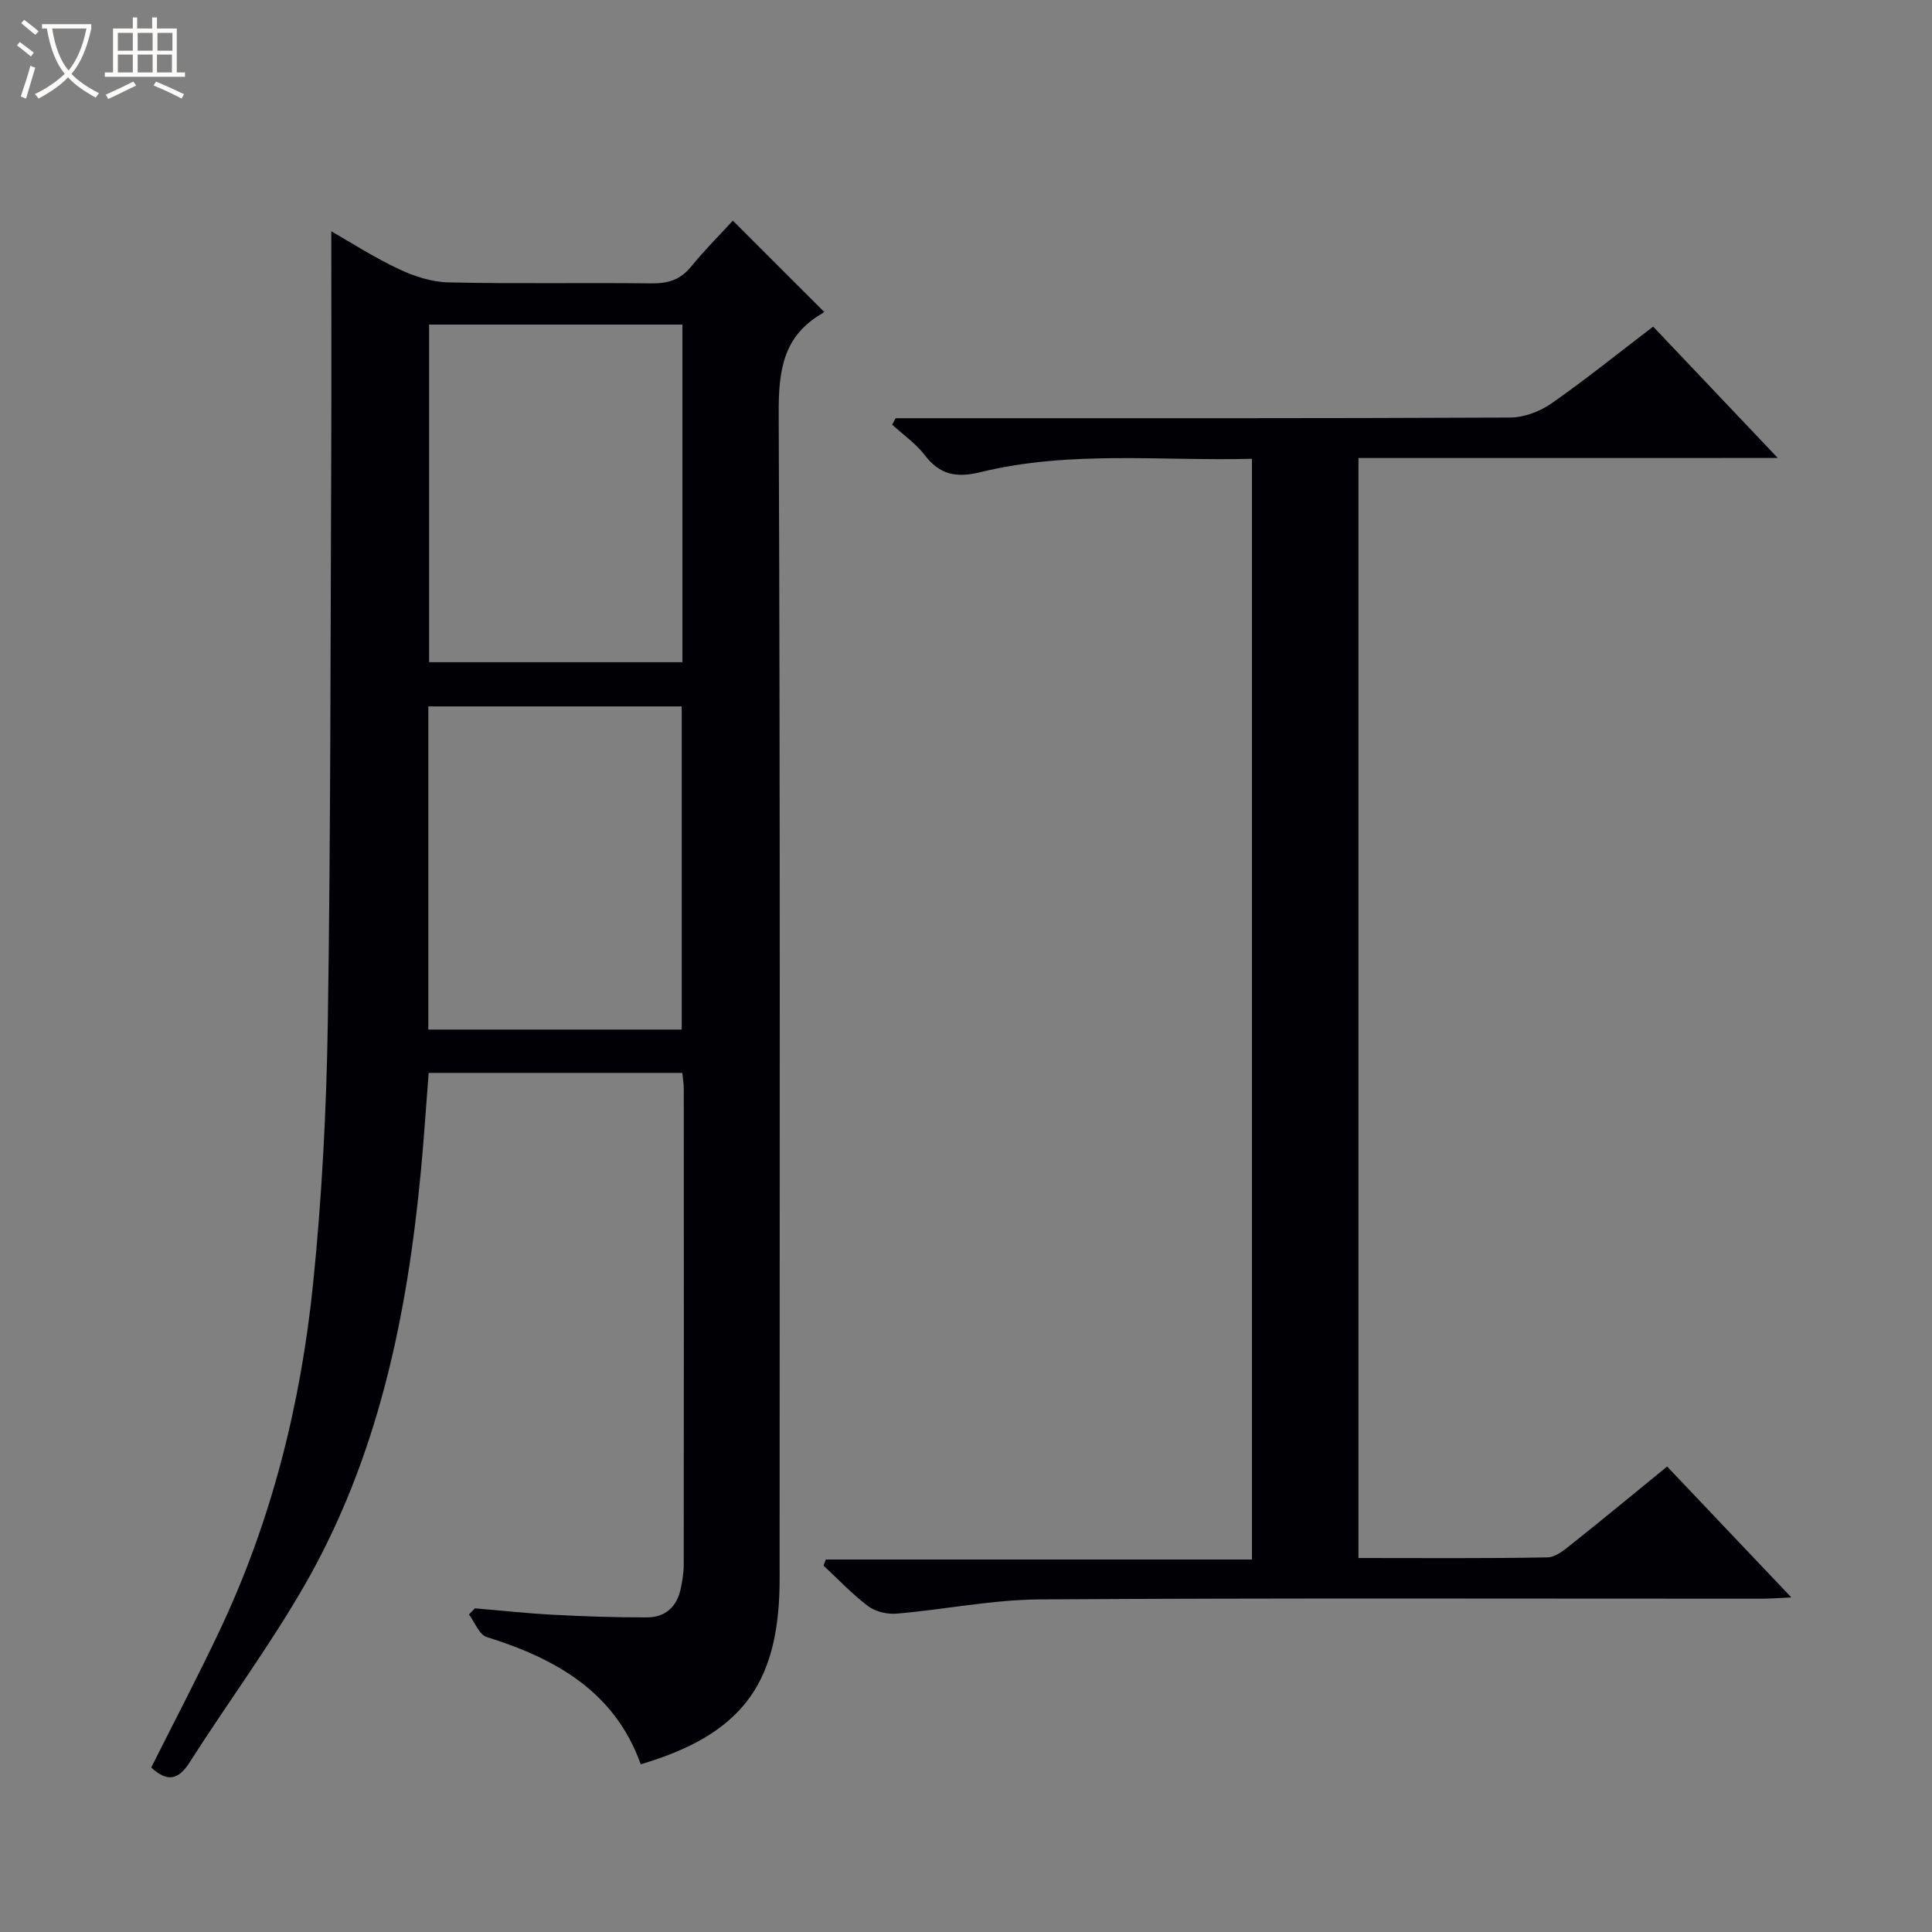 <svg enable-background="new 0 0 400 400" viewBox="0 0 400 400" xmlns="http://www.w3.org/2000/svg"><rect x="0" y="0" width="400" height="400" fill="#808080" stroke="none"/><path d="m6.4 11.7c-1-.8-1.9-1.6-2.9-2.3l.6-.7c.9.7 1.9 1.4 2.9 2.2zm-2.1 8.3c.7-2.1 1.4-4.2 2-6.4.2.1.6.3 1 .4-.7 2.3-1.3 4.4-1.9 6.4zm3-12.8c-1.1-.9-2.1-1.7-2.9-2.4l.6-.7c1 .8 2 1.5 3 2.4zm1.4-1.3v-.9h10.2v.9c-.9 4.2-2.3 7.3-4.1 9.4 1.3 1.4 3.2 2.7 5.7 4-.2.2-.4.5-.7.9-2.5-1.4-4.4-2.7-5.7-4.2-1.4 1.5-3.5 3-6.1 4.4 0 0 0 0-.1-.1-.3-.4-.5-.7-.7-.8 2.7-1.3 4.7-2.8 6.2-4.2-1.8-2.2-3-5.3-3.7-9.4zm9.2 0h-7.1c.6 3.8 1.7 6.7 3.4 8.7 1.7-2.1 2.9-4.8 3.7-8.7z" fill="#fcfbfa"/><path d="m31.6 3.6h.9v2.3h4.1v9.1h1.7v.9h-16.6v-.9h1.7v-9.1h4.1v-2.3h.9v2.3h3.1v-2.3zm-4 13.3.6.8c-1.9.9-3.8 1.9-5.8 2.8-.2-.3-.3-.6-.5-.9 2-.9 3.9-1.8 5.7-2.7zm-3.2-10.1v3.7h3.1v-3.7zm0 4.5v3.7h3.1v-3.7zm4.1-4.5v3.7h3.1v-3.7zm0 4.5v3.7h3.1v-3.7zm9.1 9.1c-2.1-1.1-4.1-2-5.8-2.7l.5-.8c2.2.9 4.1 1.8 5.8 2.6zm-1.9-13.6h-3.1v3.7h3.1zm-3.2 4.5v3.7h3.1v-3.7z" fill="#fcfbfa"/><g fill="#010105"><path d="m141.27 222.13c-17.7 0-34.84 0-52.52 0-.53 6.79-.97 13.52-1.6 20.23-2.84 30.17-8.91 59.53-24.23 86.09-7.21 12.5-15.85 24.17-23.62 36.37-2.41 3.79-4.7 4.15-7.99 1.13 4.7-9.39 9.61-18.74 14.12-28.27 10.78-22.75 16.83-46.89 19.38-71.79 1.84-18 2.78-36.14 3.06-54.23.6-39.3.54-78.61.71-117.91.06-15.28.01-30.55.01-45.86 3.98 2.27 8.81 5.38 13.96 7.81 3.17 1.5 6.82 2.69 10.28 2.77 13.99.31 27.99.03 41.99.2 3.43.04 6.01-.7 8.24-3.44 2.82-3.47 6.01-6.64 8.67-9.55 6.59 6.59 12.56 12.56 18.81 18.8.23-.47.13.17-.22.36-8.16 4.65-9.14 11.84-9.1 20.64.33 79.48.19 158.96.19 238.45 0 1.5.02 3-.01 4.5-.38 20.6-8.2 30.74-28.74 36.85-5.37-15.02-17.58-21.89-31.91-26.36-1.55-.48-2.45-3.06-3.66-4.66.41-.42.82-.85 1.24-1.27 5.41.45 10.82 1.05 16.25 1.33 6.48.34 12.97.57 19.46.54 3.78-.02 6.15-2.27 6.91-6 .33-1.62.61-3.29.61-4.93.03-32.83.03-65.65.01-98.48 0-.97-.17-1.94-.3-3.32zm-52.43-154.93v69.9h52.45c0-23.56 0-46.63 0-69.9-17.58 0-34.84 0-52.45 0zm-.16 145.96h52.46c0-22.6 0-44.76 0-66.91-17.7 0-34.94 0-52.46 0z"/><path d="m281.26 94.83v227.74c13.21 0 26.17.11 39.13-.13 1.72-.03 3.57-1.6 5.08-2.81 6.5-5.17 12.91-10.46 19.69-16 8.47 8.92 16.75 17.65 25.72 27.1-2.63.12-4.36.26-6.09.26-49.82.01-99.65-.16-149.47.15-9.9.06-19.78 2.1-29.69 2.95-1.95.17-4.39-.42-5.92-1.57-3.3-2.48-6.16-5.55-9.21-8.38l.48-1.26h88.22c0-76.3 0-151.84 0-227.89-18.87.48-37.71-1.76-56.19 2.76-5 1.22-8.4.58-11.54-3.51-1.85-2.41-4.48-4.23-6.75-6.32.24-.45.47-.89.71-1.34h5.73c40.49 0 80.99.06 121.48-.13 2.88-.01 6.15-1.24 8.54-2.9 7.08-4.94 13.81-10.38 21.09-15.93 8.44 8.9 16.73 17.64 25.8 27.2-29.51.01-58.01.01-86.81.01z"/></g></svg>